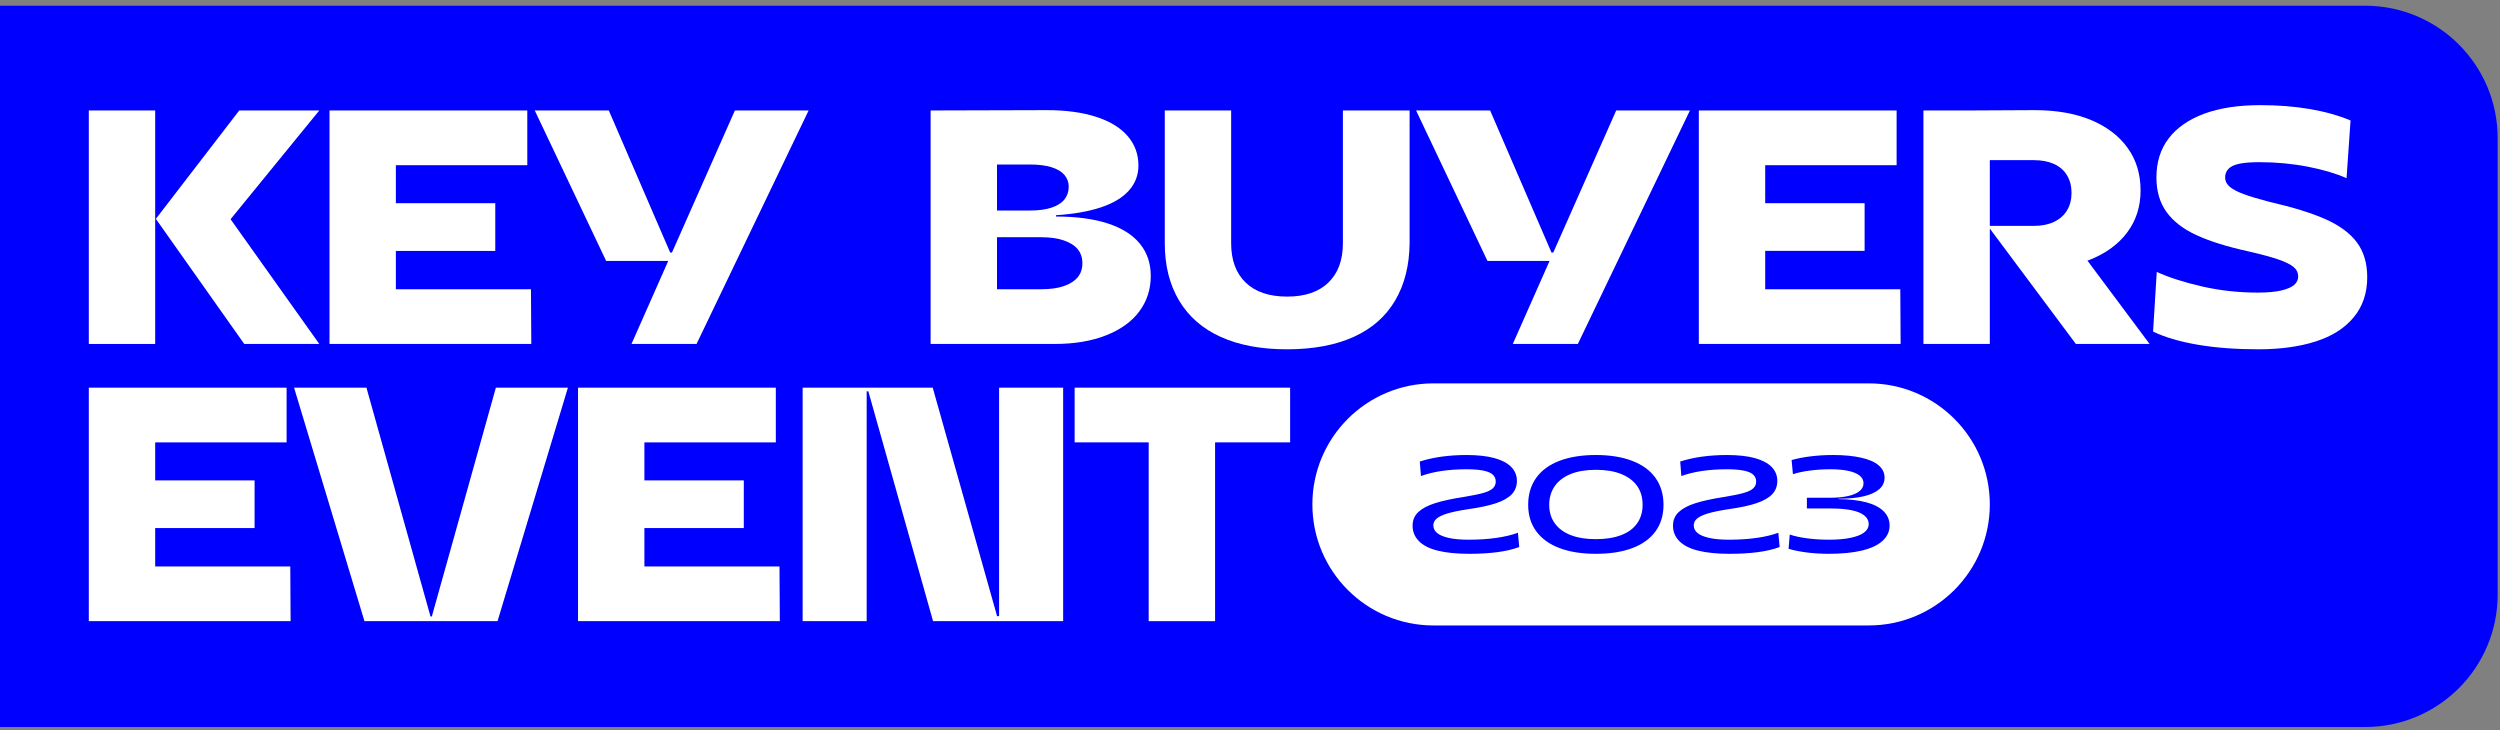 <?xml version="1.0" encoding="UTF-8"?> <svg xmlns="http://www.w3.org/2000/svg" width="380" height="111" viewBox="0 0 380 111" fill="none"><rect x="0" y="0" width="380" height="111" fill="#808080" stroke="none"/> <path d="M359.514 110.502H0V0.872H359.514C370.631 0.872 379.643 9.884 379.643 21V90.374C379.643 101.491 370.631 110.502 359.514 110.502Z" fill="#0000FF"></path> <rect x="13.499" y="16.792" width="10.089" height="35.49" fill="white"></rect> <path d="M36.364 16.792L23.689 33.27L37.125 52.282H48.533L35.047 33.321L48.533 16.792H36.364Z" fill="white"></path> <path d="M60.172 43.968V38.137H75.282V30.887H60.172V25.107H80.148V16.792H60.172H54.546H50.084V52.282H54.545H60.172H80.757L80.706 43.968H60.172Z" fill="white"></path> <path d="M111.704 16.792L102.124 38.423L102.121 38.39H101.868L92.539 16.792H81.283L92.133 39.658H101.577L95.986 52.282H105.874L122.909 16.792H111.704Z" fill="white"></path> <path d="M168.351 33.952C166.204 33.261 163.593 32.913 160.518 32.913V32.711C163.187 32.542 165.46 32.145 167.337 31.519C169.213 30.894 170.633 30.041 171.596 28.96C172.559 27.877 173.041 26.611 173.041 25.157C173.041 23.433 172.491 21.937 171.393 20.67C170.295 19.402 168.697 18.431 166.602 17.755C164.505 17.078 162.005 16.741 159.098 16.741L141.454 16.791V52.281H160.315C163.323 52.281 165.934 51.842 168.148 50.962C170.361 50.085 172.044 48.868 173.193 47.312C174.342 45.758 174.916 43.967 174.916 41.938C174.916 40.012 174.359 38.373 173.244 37.021C172.128 35.669 170.497 34.647 168.351 33.952ZM151.544 25.004H156.512C157.83 25.004 158.928 25.14 159.808 25.411C160.686 25.68 161.346 26.069 161.785 26.576C162.224 27.083 162.444 27.692 162.444 28.402C162.444 29.146 162.224 29.788 161.785 30.328C161.346 30.87 160.686 31.284 159.808 31.57C158.928 31.859 157.83 32.001 156.512 32.001H151.544V25.004ZM163.813 42.141C163.339 42.716 162.638 43.164 161.709 43.485C160.779 43.806 159.622 43.967 158.236 43.967H151.544V36.057H158.236C159.587 36.057 160.737 36.218 161.684 36.539C162.63 36.861 163.339 37.308 163.813 37.882C164.286 38.458 164.523 39.167 164.523 40.012C164.523 40.857 164.286 41.568 163.813 42.141Z" fill="white"></path> <path d="M204.12 36.97C204.12 39.539 203.384 41.533 201.914 42.952C200.444 44.371 198.356 45.082 195.652 45.082C192.914 45.082 190.81 44.371 189.34 42.952C187.87 41.533 187.134 39.539 187.134 36.97V16.791H177.046V36.97C177.046 40.35 177.772 43.257 179.226 45.691C180.678 48.124 182.791 49.966 185.563 51.216C188.334 52.467 191.681 53.093 195.602 53.093C199.59 53.093 202.97 52.467 205.742 51.216C208.513 49.966 210.617 48.124 212.054 45.691C213.49 43.257 214.225 40.35 214.259 36.97V16.791H204.12V36.97Z" fill="white"></path> <path d="M236.083 38.422L236.081 38.389H235.827L226.498 16.791H215.243L226.093 39.657H235.537L229.946 52.281H239.833L256.868 16.791H245.663L236.083 38.422Z" fill="white"></path> <path d="M268.31 43.967V38.136H283.42V30.886H268.31V25.106H288.286V16.791H268.31H262.683H258.221V52.281H262.683H268.31H288.895L288.844 43.967H268.31Z" fill="white"></path> <path d="M317.61 39.504C320.078 38.524 321.987 37.13 323.34 35.322C324.691 33.514 325.367 31.392 325.367 28.959C325.367 26.458 324.708 24.294 323.39 22.468C322.072 20.645 320.213 19.232 317.813 18.236C315.413 17.239 312.556 16.74 309.245 16.74L299.511 16.79H292.362V52.281H302.451V34.741L315.531 52.281H326.737L317.288 39.612C317.393 39.572 317.507 39.546 317.61 39.504ZM302.451 34.333V24.345H309.194C310.343 24.345 311.349 24.54 312.211 24.928C313.073 25.317 313.731 25.891 314.189 26.651C314.644 27.412 314.872 28.3 314.872 29.313C314.872 30.327 314.644 31.215 314.189 31.975C313.731 32.736 313.073 33.319 312.211 33.724C311.349 34.13 310.343 34.333 309.194 34.333H307.622H302.451Z" fill="white"></path> <path d="M358.246 36.843C357.199 35.442 355.61 34.267 353.481 33.32C351.352 32.374 348.512 31.495 344.964 30.683C343.273 30.244 341.954 29.847 341.009 29.493C340.062 29.137 339.36 28.766 338.904 28.377C338.449 27.989 338.22 27.523 338.22 26.982C338.22 26.442 338.397 25.994 338.753 25.639C339.107 25.284 339.665 25.031 340.426 24.879C341.186 24.726 342.175 24.65 343.392 24.65C345.96 24.65 348.419 24.879 350.768 25.334C353.117 25.791 355.087 26.374 356.675 27.084L357.283 18.312C355.424 17.536 353.337 16.953 351.022 16.564C348.706 16.175 346.23 15.981 343.594 15.981C340.215 15.981 337.35 16.42 335.001 17.298C332.651 18.178 330.86 19.428 329.626 21.05C328.392 22.673 327.776 24.65 327.776 26.982C327.776 29.044 328.282 30.785 329.297 32.205C330.311 33.624 331.823 34.798 333.834 35.729C335.845 36.659 338.456 37.478 341.667 38.188C343.729 38.661 345.293 39.083 346.358 39.455C347.422 39.827 348.182 40.207 348.639 40.596C349.096 40.984 349.324 41.467 349.324 42.041C349.324 42.514 349.129 42.928 348.74 43.282C348.352 43.638 347.701 43.925 346.789 44.145C345.876 44.366 344.676 44.474 343.189 44.474C340.248 44.474 337.417 44.162 334.697 43.536C331.975 42.911 329.684 42.177 327.828 41.331L327.268 50.406C329.128 51.286 331.409 51.952 334.114 52.408C336.817 52.865 339.876 53.093 343.29 53.093C346.603 53.093 349.501 52.695 351.986 51.902C354.47 51.108 356.396 49.882 357.765 48.225C359.133 46.57 359.818 44.542 359.818 42.142C359.818 40.012 359.294 38.247 358.246 36.843Z" fill="white"></path> <path d="M23.588 86.102V80.271H38.697V73.021H23.588V67.241H43.563V58.926H23.588H17.961H13.499V94.415H17.961H23.588H44.172L44.122 86.102H23.588Z" fill="white"></path> <path d="M65.638 93.706H65.435L55.7 58.926H44.699L55.397 94.415H75.626L86.323 58.926H75.372L65.638 93.706Z" fill="white"></path> <path d="M97.948 86.102V80.271H113.058V73.021H97.948V67.241H117.925V58.926H97.948H92.322H87.86V94.415H92.322H97.948H118.534L118.483 86.102H97.948Z" fill="white"></path> <path d="M151.863 93.655H151.558L141.774 58.925H122.001V94.415H131.735V59.483H131.989L141.825 94.415H161.598V58.925H151.863V93.655Z" fill="white"></path> <path d="M196.099 58.925H163.345V67.24H174.601V94.415H184.691V67.24H196.099V58.925Z" fill="white"></path> <path d="M284.055 95.068H217.879C207.719 95.068 199.482 86.831 199.482 76.671C199.482 66.51 207.719 58.273 217.879 58.273H284.055C294.215 58.273 302.452 66.51 302.452 76.671C302.452 86.831 294.215 95.068 284.055 95.068ZM215.985 72.359C216.919 72.016 217.971 71.759 219.138 71.586C220.306 71.415 221.563 71.329 222.907 71.329C223.957 71.329 224.816 71.398 225.48 71.534C226.144 71.672 226.621 71.878 226.914 72.153C227.206 72.429 227.353 72.773 227.353 73.186C227.353 73.597 227.211 73.942 226.925 74.216C226.641 74.492 226.162 74.725 225.492 74.918C224.82 75.112 223.863 75.309 222.622 75.516C220.737 75.805 219.236 76.128 218.121 76.486C217.002 76.843 216.156 77.294 215.579 77.835C215.002 78.379 214.713 79.071 214.713 79.909C214.713 80.817 215.035 81.597 215.676 82.251C216.32 82.904 217.28 83.388 218.557 83.704C219.835 84.021 221.424 84.179 223.322 84.179C224.886 84.179 226.301 84.097 227.572 83.932C228.844 83.766 229.959 83.506 230.924 83.148L230.726 80.981C229.777 81.325 228.671 81.587 227.408 81.765C226.144 81.945 224.747 82.034 223.213 82.034C222.015 82.034 221.019 81.945 220.222 81.765C219.427 81.587 218.835 81.341 218.449 81.024C218.061 80.708 217.868 80.315 217.868 79.848C217.868 79.448 218.04 79.105 218.383 78.816C218.726 78.527 219.274 78.27 220.027 78.042C220.778 77.815 221.831 77.598 223.19 77.392C224.942 77.145 226.349 76.843 227.408 76.486C228.467 76.128 229.255 75.68 229.774 75.145C230.292 74.608 230.558 73.934 230.573 73.124C230.573 72.284 230.286 71.569 229.707 70.978C229.131 70.388 228.276 69.936 227.145 69.627C226.014 69.319 224.6 69.163 222.907 69.163C221.577 69.163 220.319 69.246 219.128 69.41C217.937 69.575 216.832 69.823 215.808 70.152L215.985 72.359ZM237.037 83.303C238.57 83.887 240.416 84.179 242.579 84.179C244.739 84.179 246.59 83.887 248.132 83.303C249.672 82.719 250.843 81.869 251.647 80.755C252.449 79.641 252.853 78.3 252.853 76.733C252.853 75.152 252.449 73.793 251.647 72.659C250.843 71.523 249.668 70.657 248.121 70.061C246.572 69.462 244.725 69.162 242.579 69.162C240.416 69.162 238.566 69.46 237.026 70.05C235.484 70.641 234.309 71.504 233.498 72.638C232.688 73.774 232.282 75.138 232.282 76.733C232.282 78.3 232.692 79.641 233.508 80.755C234.327 81.869 235.503 82.719 237.037 83.303ZM246.433 81.332C245.367 81.745 244.081 81.952 242.579 81.952C241.074 81.952 239.796 81.745 238.744 81.332C237.694 80.921 236.886 80.321 236.325 79.538C235.762 78.753 235.48 77.819 235.48 76.733C235.48 75.633 235.765 74.679 236.336 73.876C236.904 73.072 237.716 72.46 238.767 72.042C239.817 71.621 241.089 71.412 242.579 71.412C244.081 71.412 245.363 71.624 246.422 72.051C247.481 72.477 248.289 73.081 248.843 73.866C249.397 74.649 249.676 75.605 249.676 76.733C249.676 77.819 249.401 78.753 248.854 79.538C248.306 80.321 247.498 80.921 246.433 81.332ZM255.567 72.359C256.501 72.016 257.553 71.759 258.721 71.586C259.888 71.415 261.145 71.329 262.489 71.329C263.539 71.329 264.398 71.398 265.062 71.534C265.726 71.672 266.204 71.878 266.496 72.153C266.789 72.429 266.935 72.773 266.935 73.186C266.935 73.597 266.793 73.942 266.507 74.216C266.223 74.492 265.745 74.725 265.074 74.918C264.402 75.112 263.445 75.309 262.204 75.516C260.319 75.805 258.818 76.128 257.703 76.486C256.584 76.843 255.738 77.294 255.161 77.835C254.585 78.379 254.295 79.071 254.295 79.909C254.295 80.817 254.617 81.597 255.259 82.251C255.903 82.904 256.863 83.388 258.139 83.704C259.417 84.021 261.006 84.179 262.904 84.179C264.468 84.179 265.884 84.097 267.154 83.932C268.426 83.766 269.541 83.506 270.506 83.148L270.308 80.981C269.359 81.325 268.252 81.587 266.99 81.765C265.726 81.945 264.329 82.034 262.795 82.034C261.598 82.034 260.601 81.945 259.805 81.765C259.009 81.587 258.418 81.341 258.031 81.024C257.643 80.708 257.45 80.315 257.45 79.848C257.45 79.448 257.622 79.105 257.965 78.816C258.308 78.527 258.856 78.27 259.609 78.042C260.361 77.815 261.414 77.598 262.773 77.392C264.524 77.145 265.931 76.843 266.99 76.486C268.049 76.128 268.837 75.68 269.356 75.145C269.874 74.608 270.141 73.934 270.155 73.124C270.155 72.284 269.868 71.569 269.29 70.978C268.713 70.388 267.858 69.936 266.727 69.627C265.597 69.319 264.182 69.163 262.489 69.163C261.159 69.163 259.901 69.246 258.71 69.41C257.519 69.575 256.414 69.823 255.39 70.152L255.567 72.359ZM283.398 78.373C283.829 78.737 284.043 79.16 284.043 79.641C284.043 80.164 283.806 80.6 283.332 80.951C282.858 81.302 282.168 81.57 281.262 81.755C280.357 81.942 279.269 82.034 277.998 82.034C276.831 82.034 275.727 81.965 274.691 81.828C273.654 81.69 272.769 81.499 272.041 81.25L271.864 83.416C272.638 83.651 273.554 83.835 274.615 83.972C275.671 84.111 276.793 84.179 277.977 84.179C279.949 84.179 281.625 84.015 283.004 83.684C284.383 83.355 285.432 82.863 286.147 82.21C286.861 81.557 287.22 80.784 287.22 79.889C287.22 79.051 286.92 78.327 286.321 77.723C285.722 77.119 284.84 76.66 283.673 76.352C282.503 76.041 281.095 75.88 279.444 75.867V75.804C280.977 75.804 282.262 75.681 283.3 75.433C284.335 75.185 285.122 74.824 285.655 74.351C286.188 73.876 286.454 73.295 286.454 72.606C286.454 71.878 286.158 71.257 285.568 70.741C284.975 70.225 284.081 69.834 282.883 69.566C281.685 69.296 280.262 69.162 278.612 69.162C277.472 69.162 276.358 69.228 275.271 69.359C274.184 69.49 273.201 69.679 272.324 69.926L272.522 72.072C273.31 71.824 274.201 71.638 275.194 71.514C276.187 71.39 277.21 71.329 278.261 71.329C279.312 71.329 280.214 71.412 280.966 71.576C281.719 71.74 282.287 71.982 282.674 72.298C283.061 72.615 283.255 73 283.255 73.453C283.255 73.921 283.054 74.319 282.653 74.649C282.252 74.98 281.664 75.23 280.89 75.402C280.116 75.575 279.182 75.66 278.086 75.66H274.647V77.29H278.326C279.553 77.29 280.597 77.379 281.46 77.558C282.321 77.736 282.967 78.009 283.398 78.373Z" fill="white"></path> </svg> 